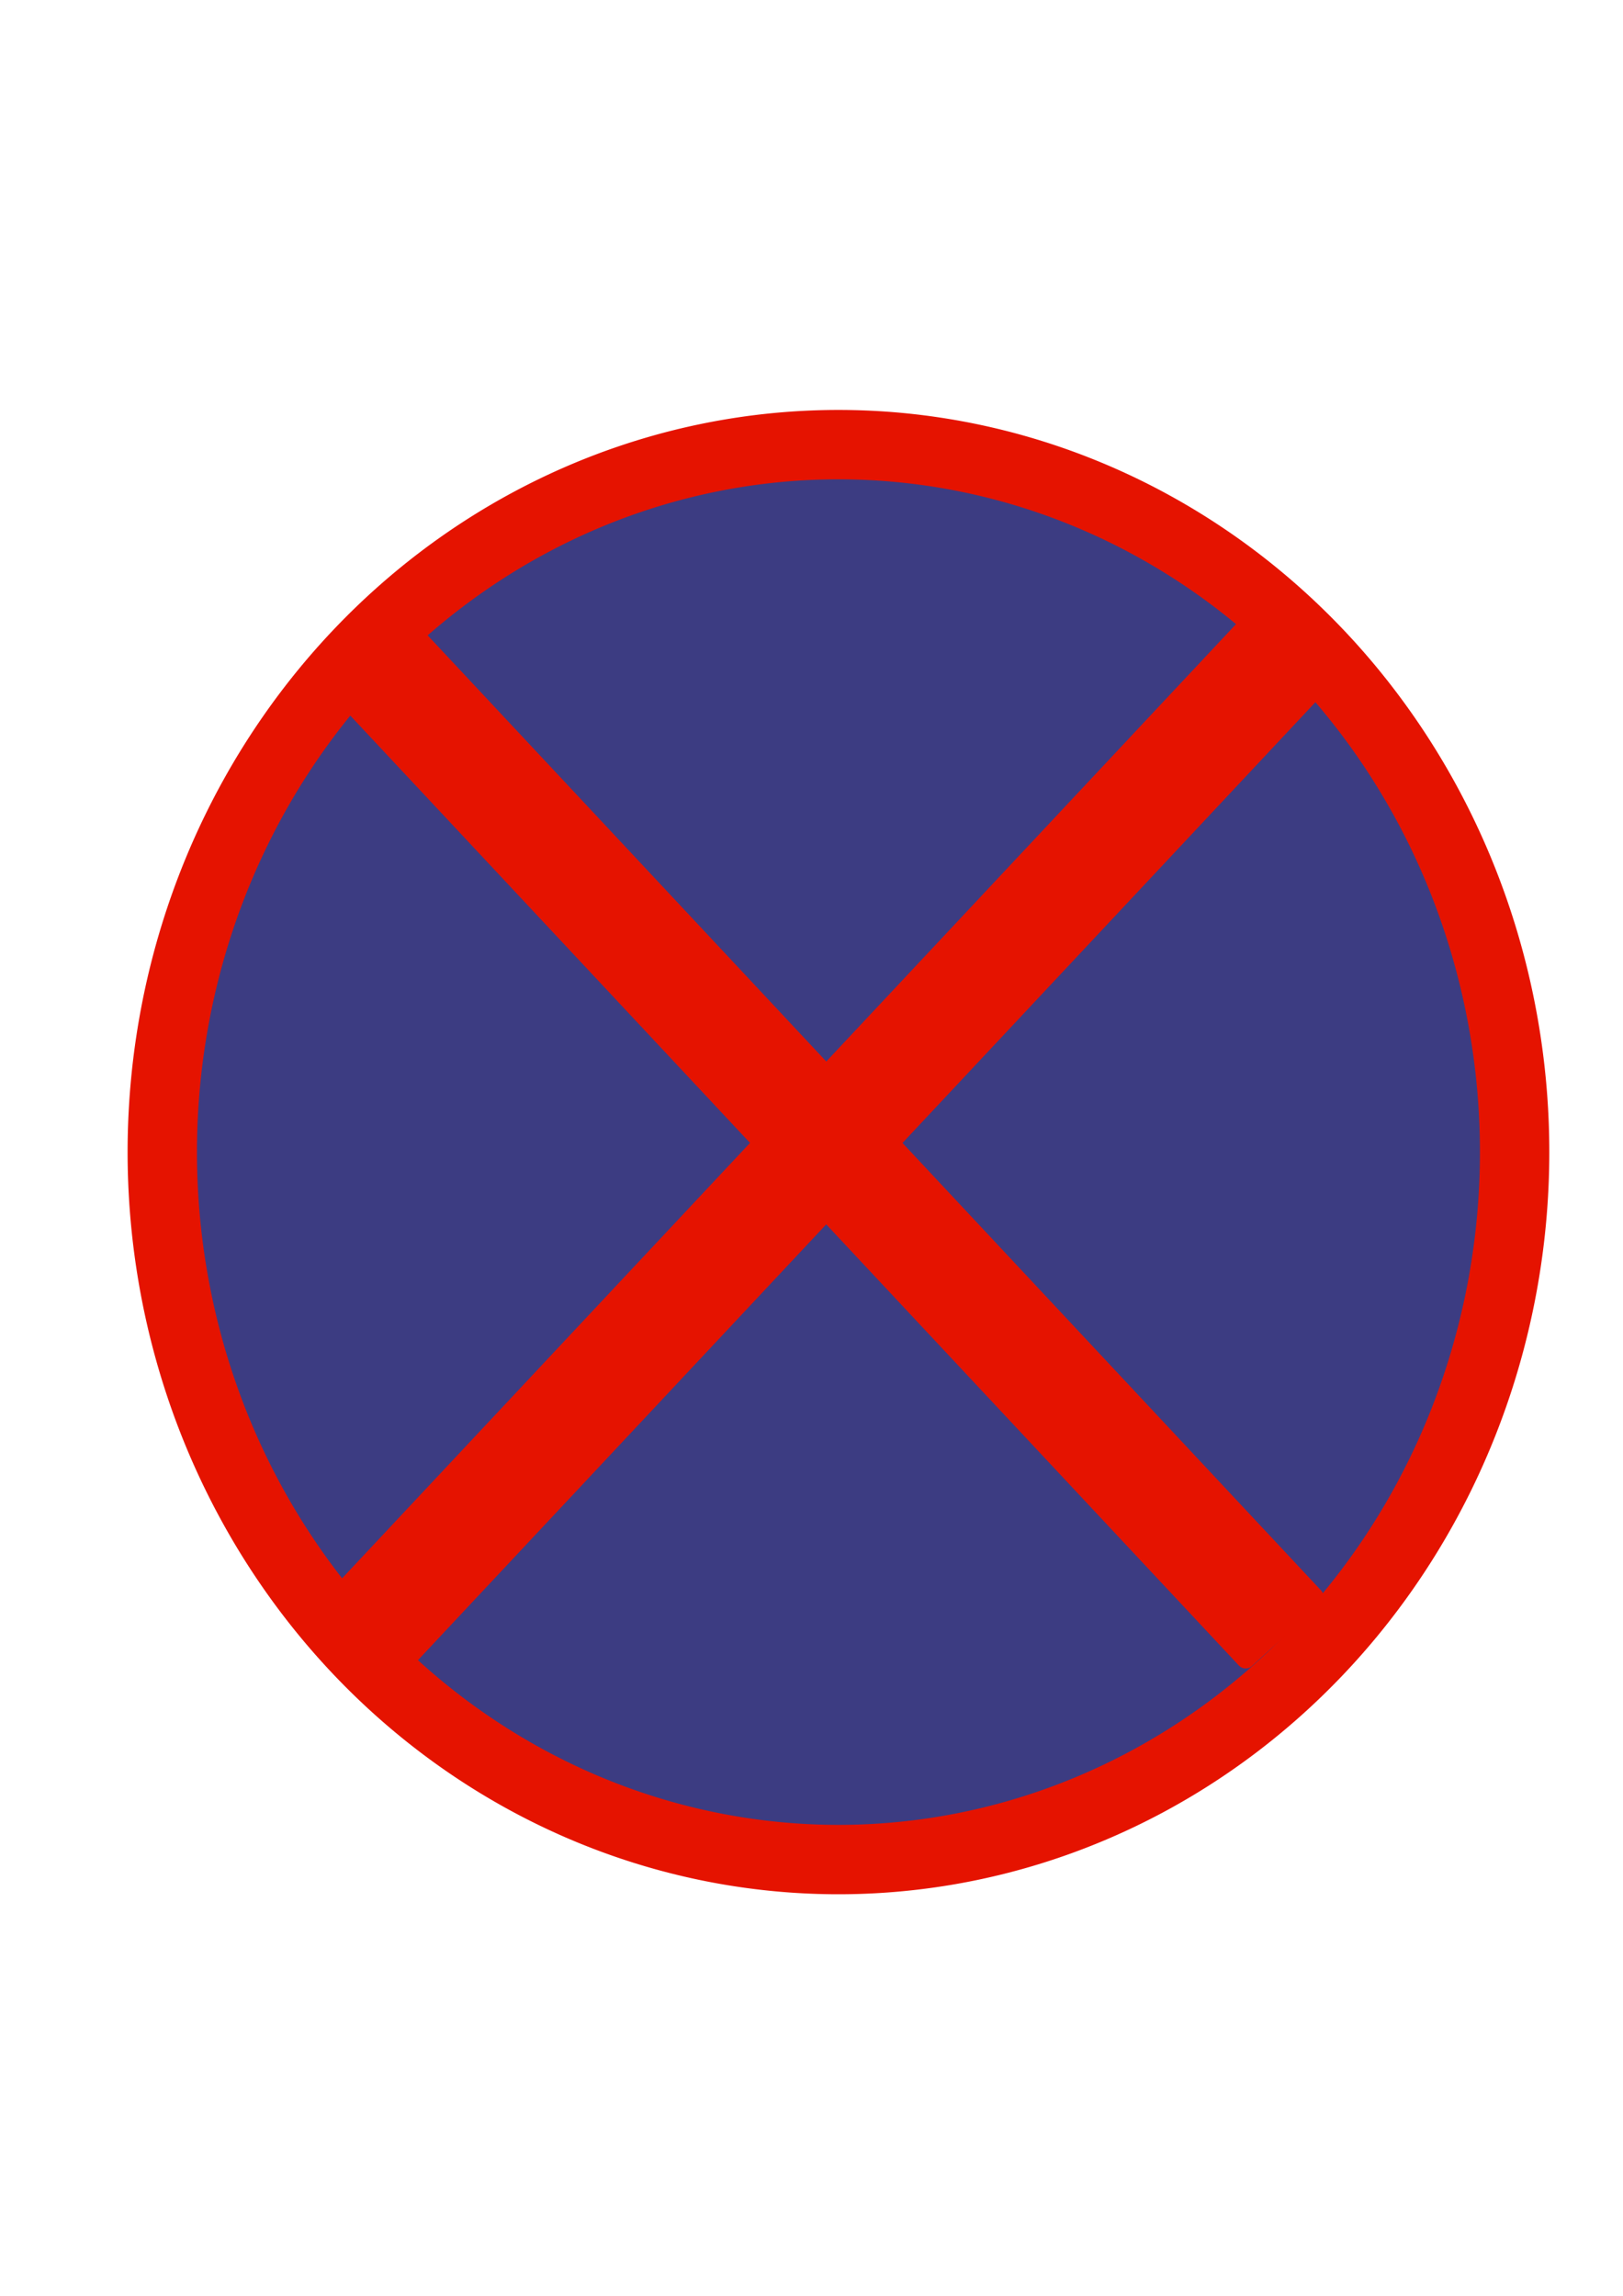 <?xml version="1.0" encoding="UTF-8" standalone="no"?>
<!-- Created with Inkscape (http://www.inkscape.org/) -->
<svg
    xmlns:inkscape="http://www.inkscape.org/namespaces/inkscape"
    xmlns:rdf="http://www.w3.org/1999/02/22-rdf-syntax-ns#"
    xmlns="http://www.w3.org/2000/svg"
    xmlns:cc="http://creativecommons.org/ns#"
    xmlns:dc="http://purl.org/dc/elements/1.1/"
    xmlns:sodipodi="http://sodipodi.sourceforge.net/DTD/sodipodi-0.dtd"
    xmlns:svg="http://www.w3.org/2000/svg"
    xmlns:ns1="http://sozi.baierouge.fr"
    xmlns:xlink="http://www.w3.org/1999/xlink"
    id="svg2"
    sodipodi:docname="no parking.svg"
    viewBox="0 0 744.09 1052.4"
    version="1.1"
    inkscape:version="0.47 r22583"
  >
  <sodipodi:namedview
      id="base"
      bordercolor="#666666"
      inkscape:pageshadow="2"
      inkscape:window-y="25"
      pagecolor="#ffffff"
      inkscape:window-height="716"
      inkscape:window-maximized="1"
      inkscape:zoom="0.35368524"
      inkscape:window-x="1"
      showgrid="false"
      borderopacity="1.0"
      inkscape:current-layer="layer1"
      inkscape:cx="470.15093"
      inkscape:cy="613.18369"
      inkscape:window-width="1364"
      inkscape:pageopacity="0.0"
      inkscape:document-units="px"
  />
  <g
      id="layer1"
      inkscape:label="Layer 1"
      inkscape:groupmode="layer"
    >
    <g
        id="g3599"
        transform="matrix(1 0 0 .973 828.42 -28.904)"
      >
      <rect
          id="rect3592"
          style="color:#000000;fill:#000000"
          ry="3.938"
          height="331.43"
          width="45.714"
          y="375.22"
          x="322.86"
      />
      <path
          id="path3597"
          style="color:#000000;fill:#000000"
          sodipodi:type="star"
          d="m-925.71 409.51-83.698-1.456-89.412-1.456 43.11-71.756 45.967-76.705 40.588 73.212 43.445 78.161z"
          sodipodi:r1="99.959175"
          inkscape:flatsided="false"
          transform="matrix(.752 0 0 .66 1105.1 119.13)"
          sodipodi:arg2="1.5304663"
          sodipodi:arg1="0.5404195"
          inkscape:randomized="0"
          sodipodi:cy="358.07648"
          sodipodi:cx="-1011.4286"
          inkscape:rounded="0"
          sodipodi:r2="50.013184"
          sodipodi:sides="3"
      />
    </g
    >
    <g
        id="g3674"
        transform="translate(786.01 -53.72)"
      >
      <rect
          id="rect3605"
          ry="3.975"
          style="color:#000000;fill:#000000"
          transform="scale(1,-1)"
          height="334.5"
          width="44.638"
          y="-640.19"
          x="453.24"
      />
      <path
          id="path3607"
          style="color:#000000;fill:#000000"
          sodipodi:type="star"
          sodipodi:sides="3"
          sodipodi:r1="99.959175"
          sodipodi:r2="50.013184"
          sodipodi:arg1="0.5404195"
          sodipodi:arg2="1.5304663"
          transform="matrix(.735 0 0 -.554 1217.1 852.77)"
          inkscape:randomized="0"
          sodipodi:cy="358.07648"
          sodipodi:cx="-1011.4286"
          inkscape:rounded="0"
          inkscape:flatsided="false"
          d="m-925.71 409.51-83.698-1.456-89.412-1.456 43.11-71.756 45.967-76.705 40.588 73.212 43.445 78.161z"
      />
    </g
    >
    <g
        id="g3818"
      >
      <g
          id="g3813"
        >
        <path
            id="path3609"
            sodipodi:rx="310"
            sodipodi:ry="324.28571"
            style="color:#000000;stroke:#e51300;stroke-width:31.8;fill:#3c3c82"
            sodipodi:type="arc"
            d="m705.71 530.93a310 324.29 0 1 1 -620 0 310 324.29 0 1 1 620 0z"
            transform="translate(-11.309 -2.827)"
            sodipodi:cy="530.93359"
            sodipodi:cx="395.71429"
        />
        <rect
            id="rect3611"
            style="color:#000000;fill:#e51300"
            transform="matrix(.74 .673 -.684 .73 0 0)"
            ry="4.161"
            height="618.39"
            width="51.017"
            y="-176.96"
            x="609.03"
        />
        <rect
            id="rect3811"
            ry="4.161"
            style="color:#000000;fill:#e51300"
            transform="matrix(-.74 .673 .683 .73 0 0)"
            height="618.39"
            width="51.017"
            y="333.15"
            x="55.8"
        />
      </g
      >
    </g
    >
  </g
  >
</svg
>
